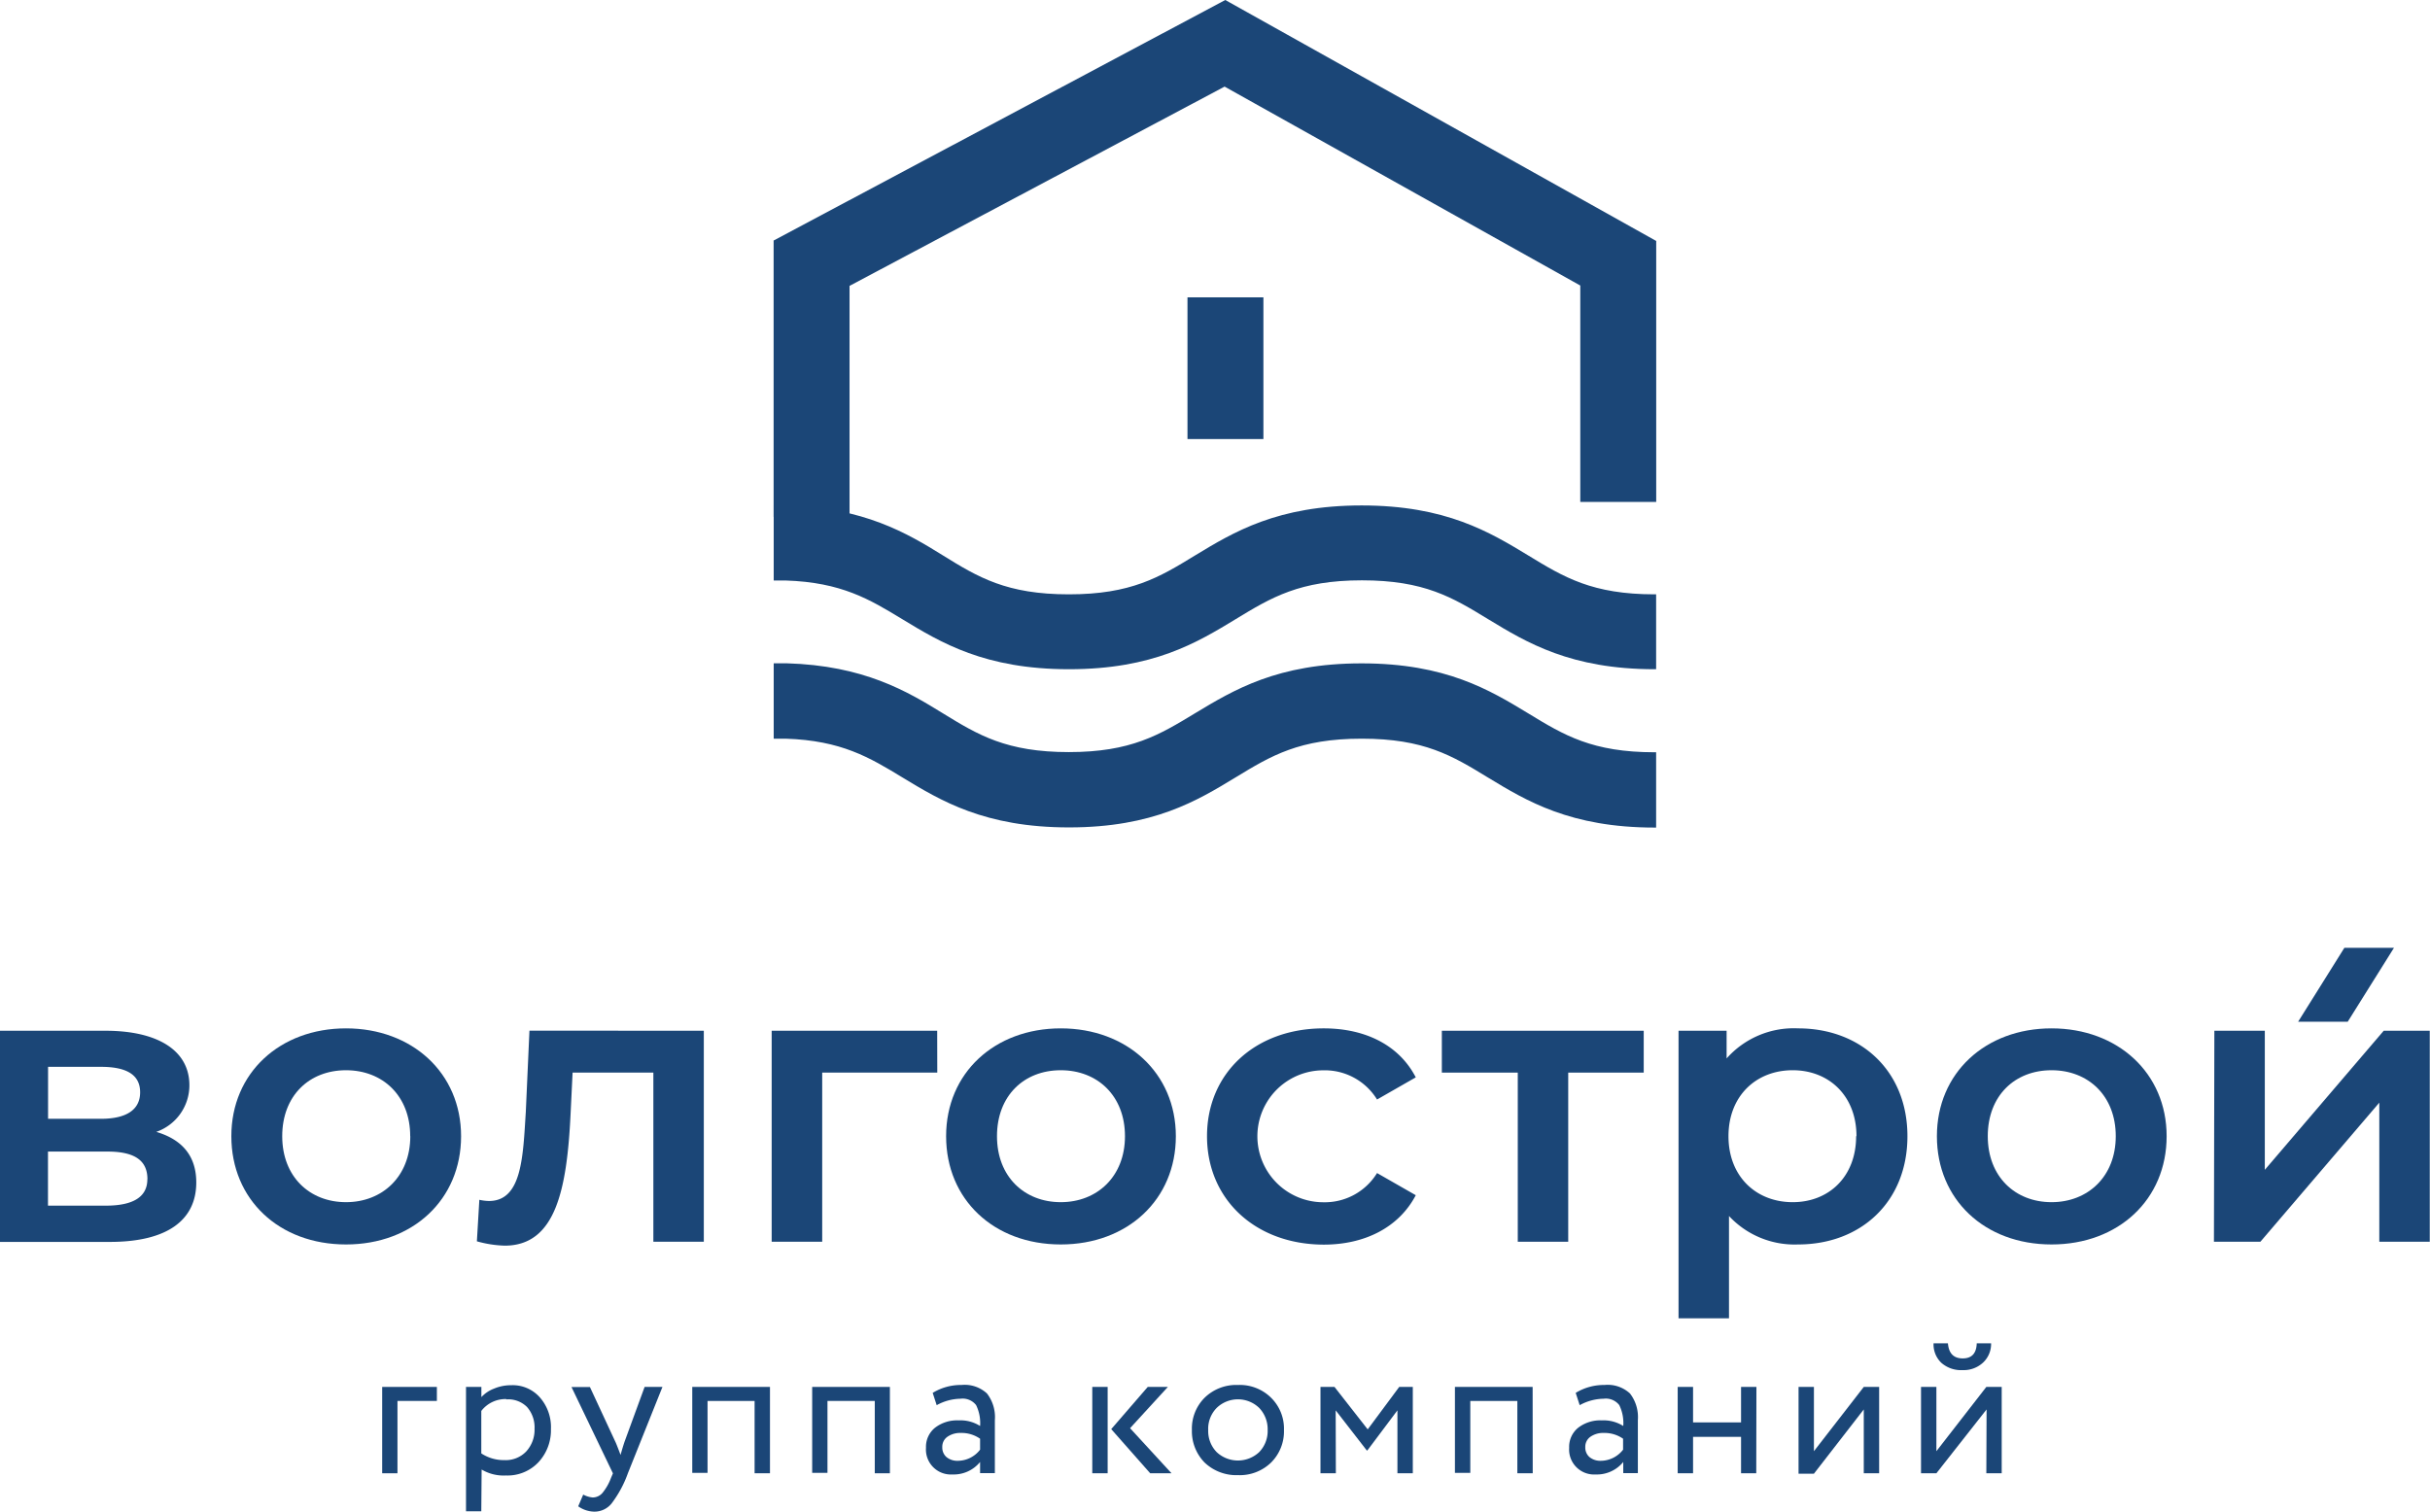 <?xml version="1.0" encoding="UTF-8"?> <svg xmlns="http://www.w3.org/2000/svg" viewBox="0 0 286.12 178.04"> <title>Asset 1</title> <g id="Layer_2" data-name="Layer 2"> <g id="Layer_1-2" data-name="Layer 1"> <polygon points="276.43 120.34 270.59 120.34 276.04 111.63 281.88 111.63 276.43 120.34" fill="#1b4677"></polygon> <path d="M23.11,139.27c0,4.37-3.33,7-10.17,7H0V121.4H12.41c6.18,0,9.89,2.33,9.89,6.42a5.81,5.81,0,0,1-3.9,5.49C21.54,134.24,23.11,136.24,23.11,139.27ZM5.66,131.77h6.23c3,0,4.61-1.07,4.61-3.12s-1.57-3-4.61-3H5.66Zm11.7,7.12c0-2.19-1.47-3.26-4.71-3.26h-7V142h6.8C15.64,142,17.35,141,17.35,138.89Z" fill="#1b4677"></path> <path d="M27.24,133.82c0-7.45,5.71-12.7,13.5-12.7s13.55,5.26,13.55,12.7-5.66,12.75-13.55,12.75S27.24,141.27,27.24,133.82Zm21.06,0c0-4.75-3.23-7.77-7.56-7.77s-7.51,3-7.51,7.77,3.23,7.77,7.51,7.77S48.31,138.57,48.31,133.82Z" fill="#1b4677"></path> <path d="M82.87,121.4v24.85H76.93V126.33H67.42l-.24,4.93c-.43,8.84-1.76,15.45-7.75,15.45a13.23,13.23,0,0,1-3.28-.51l.29-4.89a5.39,5.39,0,0,0,1.14.14c3.9,0,4-5.3,4.33-10.47l.43-9.59Z" fill="#1b4677"></path> <path d="M110.36,126.33H96.81v19.92H90.86V121.4h19.49Z" fill="#1b4677"></path> <path d="M111.4,133.82c0-7.45,5.71-12.7,13.5-12.7s13.55,5.26,13.55,12.7-5.66,12.75-13.55,12.75S111.4,141.27,111.4,133.82Zm21.06,0c0-4.75-3.23-7.77-7.56-7.77s-7.51,3-7.51,7.77,3.23,7.77,7.51,7.77S132.46,138.57,132.46,133.82Z" fill="#1b4677"></path> <path d="M142.12,133.82c0-7.45,5.7-12.7,13.74-12.7,4.94,0,8.89,2,10.84,5.77l-4.56,2.61a7.22,7.22,0,0,0-6.32-3.44,7.77,7.77,0,0,0,0,15.54,7.22,7.22,0,0,0,6.32-3.44l4.56,2.61c-1.95,3.72-5.9,5.82-10.84,5.82C147.82,146.57,142.12,141.27,142.12,133.82Z" fill="#1b4677"></path> <path d="M193.54,126.33h-8.89v19.92h-5.94V126.33h-8.94V121.4h23.77Z" fill="#1b4677"></path> <path d="M224.59,133.82c0,7.72-5.47,12.75-12.88,12.75a10.54,10.54,0,0,1-8.13-3.35v12.05h-5.94V121.4h5.66v3.26a10.57,10.57,0,0,1,8.42-3.54C219.12,121.12,224.59,126.14,224.59,133.82Zm-6,0c0-4.75-3.23-7.77-7.51-7.77s-7.56,3-7.56,7.77,3.28,7.77,7.56,7.77S218.55,138.57,218.55,133.82Z" fill="#1b4677"></path> <path d="M228.06,133.82c0-7.45,5.71-12.7,13.5-12.7s13.55,5.26,13.55,12.7-5.66,12.75-13.55,12.75S228.06,141.27,228.06,133.82Zm21.06,0c0-4.75-3.23-7.77-7.56-7.77s-7.51,3-7.51,7.77,3.23,7.77,7.51,7.77S249.12,138.57,249.12,133.82Z" fill="#1b4677"></path> <path d="M260.73,121.4h5.94v16.38l14-16.38h5.42v24.85h-5.94V129.87l-14,16.38h-5.47Z" fill="#1b4677"></path> <path d="M46.8,173.52H45V163.35h6.44V165H46.8Z" fill="#1b4677"></path> <path d="M56.67,178H54.87V163.35h1.81v1.2a3.9,3.9,0,0,1,1.49-1,5.06,5.06,0,0,1,2-.4,4.26,4.26,0,0,1,3.41,1.45,5.3,5.3,0,0,1,1.29,3.71,5.53,5.53,0,0,1-1.47,3.91,5,5,0,0,1-3.82,1.56,5.08,5.08,0,0,1-2.87-.7Zm2.94-13.22a3.59,3.59,0,0,0-2.94,1.4v5a4.81,4.81,0,0,0,2.71.79,3.34,3.34,0,0,0,2.56-1,3.76,3.76,0,0,0,1-2.68,3.65,3.65,0,0,0-.88-2.57A3.12,3.12,0,0,0,59.61,164.82Z" fill="#1b4677"></path> <path d="M75.9,163.35H78l-4.07,10.17A13.23,13.23,0,0,1,72,177.09a2.59,2.59,0,0,1-2,.95,3.37,3.37,0,0,1-1.92-.63l.59-1.38a2.91,2.91,0,0,0,1.13.34,1.53,1.53,0,0,0,1.14-.54,6.19,6.19,0,0,0,1-1.76l.23-.54-4.88-10.17h2.17l3,6.46q.09.16.61,1.54.2-.75.47-1.56Z" fill="#1b4677"></path> <path d="M90.66,173.52H88.85V165H83.31v8.47H81.51V163.35h9.15Z" fill="#1b4677"></path> <path d="M104.78,173.52H103V165H97.43v8.47H95.63V163.35h9.15Z" fill="#1b4677"></path> <path d="M110.29,165.5l-.47-1.45a6.36,6.36,0,0,1,3.39-.93,3.86,3.86,0,0,1,3,1,4.55,4.55,0,0,1,.93,3.14v6.24H115.4v-1.31a4,4,0,0,1-3.25,1.47,2.94,2.94,0,0,1-3.12-3.14,2.89,2.89,0,0,1,1.06-2.36,4.25,4.25,0,0,1,2.78-.87,4.31,4.31,0,0,1,2.53.66,4.78,4.78,0,0,0-.47-2.46,2,2,0,0,0-1.83-.75A6,6,0,0,0,110.29,165.5Zm2.49,6.55a3.33,3.33,0,0,0,2.62-1.31v-1.29a3.82,3.82,0,0,0-2.28-.68,2.61,2.61,0,0,0-1.55.44,1.42,1.42,0,0,0-.62,1.23,1.48,1.48,0,0,0,.49,1.17A2,2,0,0,0,112.78,172.05Z" fill="#1b4677"></path> <path d="M130.42,173.52h-1.81V163.35h1.81Zm4.72-10.17h2.37l-4.45,4.86,4.88,5.31h-2.51l-4.59-5.2Z" fill="#1b4677"></path> <path d="M141.83,172.25a5.26,5.26,0,0,1-1.49-3.82,5.14,5.14,0,0,1,1.49-3.8,5.32,5.32,0,0,1,3.93-1.51,5.24,5.24,0,0,1,3.91,1.51,5.1,5.1,0,0,1,1.51,3.8,5.18,5.18,0,0,1-1.51,3.82,5.29,5.29,0,0,1-3.91,1.49A5.41,5.41,0,0,1,141.83,172.25Zm.43-3.82a3.56,3.56,0,0,0,1,2.6,3.66,3.66,0,0,0,5,0,3.57,3.57,0,0,0,1-2.61,3.62,3.62,0,0,0-1-2.6,3.6,3.6,0,0,0-5,0A3.51,3.51,0,0,0,142.26,168.44Z" fill="#1b4677"></path> <path d="M157.29,173.52h-1.81V163.35h1.65l3.91,5,3.71-5h1.6v10.17h-1.81v-7.41L161,170.83h-.07l-3.66-4.72Z" fill="#1b4677"></path> <path d="M180.47,173.52h-1.81V165h-5.54v8.47h-1.81V163.35h9.15Z" fill="#1b4677"></path> <path d="M186,165.5l-.47-1.45a6.37,6.37,0,0,1,3.39-.93,3.86,3.86,0,0,1,3,1,4.55,4.55,0,0,1,.93,3.14v6.24h-1.72v-1.31a4,4,0,0,1-3.25,1.47,2.94,2.94,0,0,1-3.12-3.14,2.89,2.89,0,0,1,1.06-2.36,4.24,4.24,0,0,1,2.78-.87,4.32,4.32,0,0,1,2.53.66,4.78,4.78,0,0,0-.47-2.46,2,2,0,0,0-1.83-.75A6,6,0,0,0,186,165.5Zm2.49,6.55a3.34,3.34,0,0,0,2.62-1.31v-1.29a3.83,3.83,0,0,0-2.28-.68,2.61,2.61,0,0,0-1.55.44,1.43,1.43,0,0,0-.62,1.23,1.48,1.48,0,0,0,.49,1.17A2,2,0,0,0,188.47,172.05Z" fill="#1b4677"></path> <path d="M206.79,173.52H205v-4.29h-5.65v4.29h-1.81V163.35h1.81v4.18H205v-4.18h1.81Z" fill="#1b4677"></path> <path d="M219.45,166l-5.87,7.57h-1.81V163.35h1.81v7.57l5.87-7.57h1.81v10.17h-1.81Z" fill="#1b4677"></path> <path d="M233.91,166,228,173.52h-1.81V163.35H228v7.57l5.88-7.57h1.81v10.17h-1.81Zm-6.24-7.79h1.69q.14,1.78,1.74,1.78t1.65-1.78h1.69a3,3,0,0,1-.94,2.27,3.35,3.35,0,0,1-2.41.89,3.51,3.51,0,0,1-2.52-.87A3,3,0,0,1,227.67,158.16Z" fill="#1b4677"></path> <path d="M195,70h-.18c-7.33,0-10.65-2-14.86-4.57-4.55-2.76-9.72-5.9-19.63-5.9s-15.07,3.13-19.62,5.89C136.5,68,133.18,70,125.85,70S115.19,68,111,65.4s-9.27-5.62-18.42-5.88l-1.48,0v8.85l1.4,0c6.58.21,9.89,2.22,13.73,4.55,4.56,2.77,9.72,5.9,19.64,5.9s15.07-3.13,19.63-5.9c4.21-2.56,7.53-4.57,14.86-4.57s10.65,2,14.85,4.57c4.56,2.77,9.73,5.9,19.64,5.9H195Z" fill="#1b4677"></path> <path d="M195,88.6h-.18c-7.33,0-10.65-2-14.86-4.57-4.55-2.76-9.72-5.9-19.63-5.9S145.27,81.26,140.72,84c-4.22,2.56-7.54,4.58-14.87,4.58S115.19,86.58,111,84s-9.27-5.62-18.42-5.88l-1.48,0V87l1.4,0c6.58.21,9.89,2.22,13.73,4.55,4.56,2.77,9.72,5.9,19.64,5.9s15.07-3.13,19.63-5.9C149.69,89,153,87,160.34,87s10.65,2,14.85,4.57c4.56,2.77,9.73,5.9,19.64,5.9H195Z" fill="#1b4677"></path> <polygon points="144.27 0 91.09 28.33 91.09 47.77 91.09 59.11 91.09 60.87 100.03 60.87 100.03 59.11 100.03 47.77 100.03 33.67 144.19 10.2 186.07 33.63 186.07 59.12 195.01 59.12 195.01 28.38 144.27 0" fill="#1b4677"></polygon> <rect x="139.82" y="35.02" width="8.94" height="16.69" fill="#1b4677"></rect> </g> </g> </svg> 